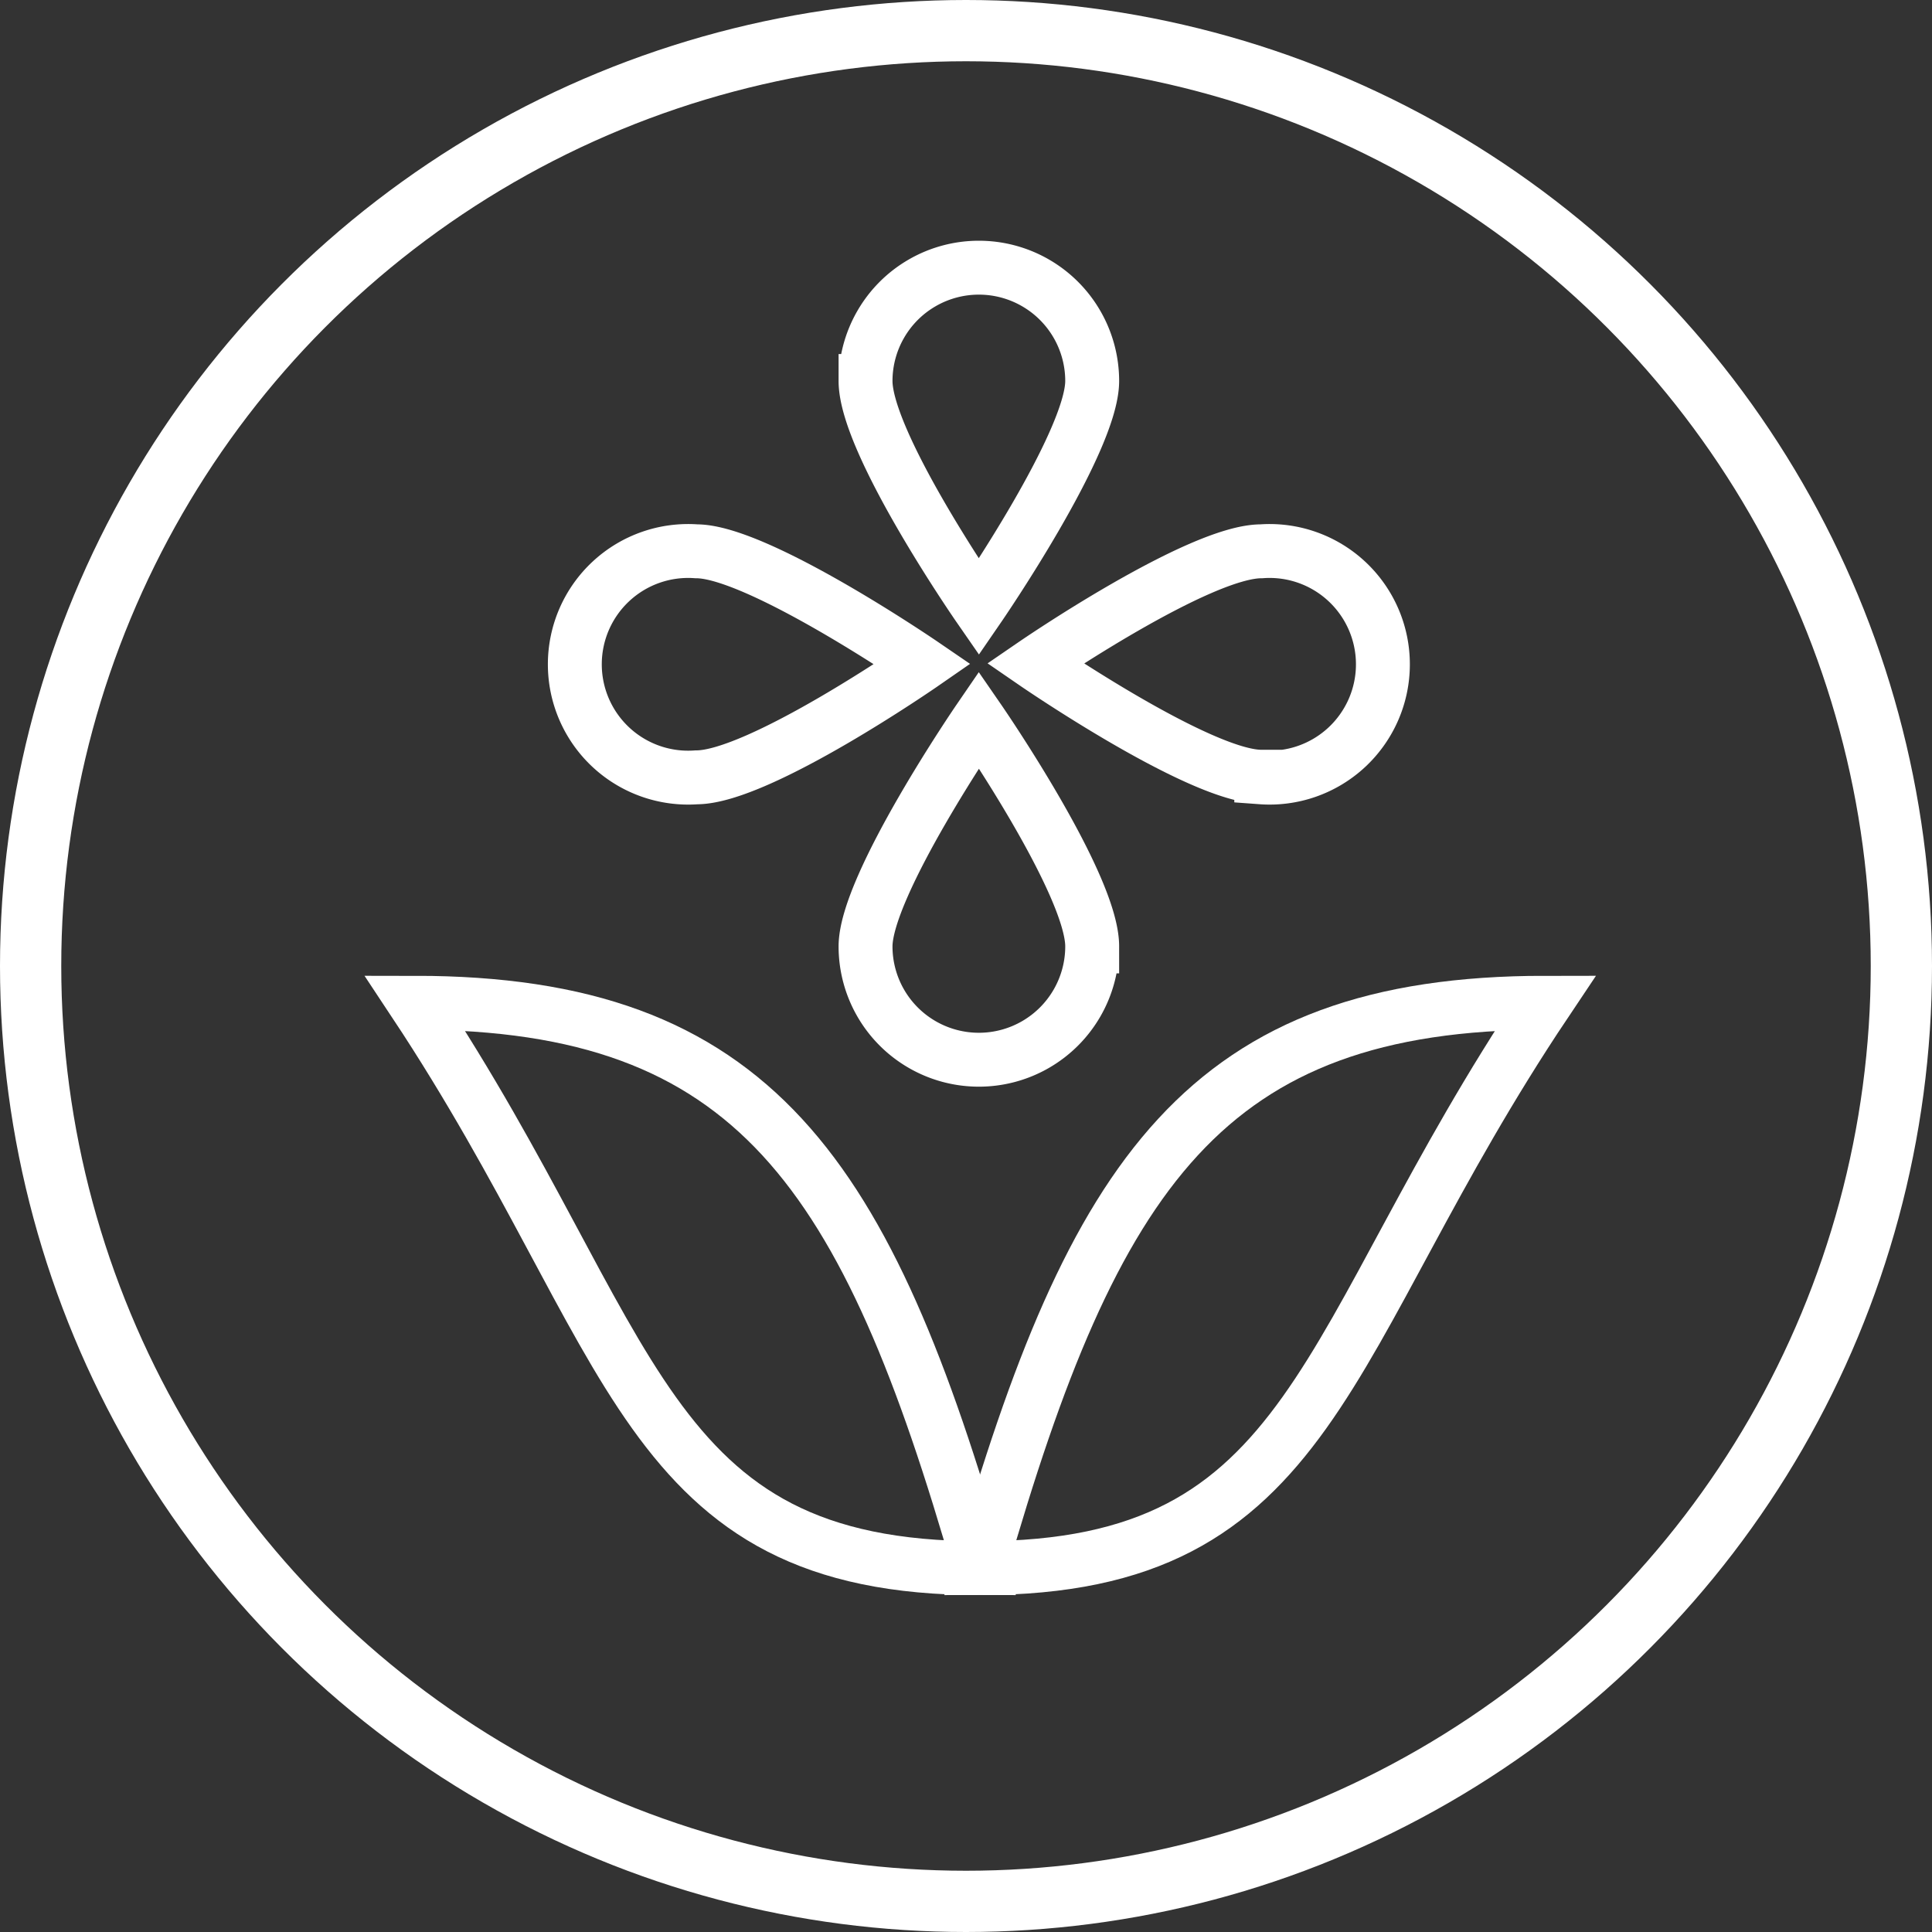 <svg xmlns="http://www.w3.org/2000/svg" viewBox="0 0 31.54 31.54"><rect x="0" y="0" width="31.54" height="31.54" fill="#333333" stroke="none"/><defs><style>.cls-1,.cls-2{fill:none;stroke:#fff;stroke-miterlimit:10;}.cls-2{stroke-width:0.88px;}</style></defs><g id="Capa_2" data-name="Capa 2"><g id="Capa_1-2" data-name="Capa 1"><circle class="cls-1" cx="15.77" cy="15.77" r="15.27"></circle><path class="cls-2" d="M17.83,6.22c0,1-1.85,3.69-1.85,3.69s-1.85-2.67-1.85-3.69a1.85,1.85,0,1,1,3.7,0Z"></path><path class="cls-2" d="M11.37,9c1,0,3.69,1.84,3.69,1.84s-2.67,1.85-3.69,1.85a1.85,1.85,0,1,1,0-3.69Z"></path><path class="cls-2" d="M14.13,15.45c0-1,1.85-3.7,1.85-3.7s1.85,2.68,1.85,3.7a1.85,1.85,0,0,1-3.7,0Z"></path><path class="cls-2" d="M20.59,12.68c-1,0-3.69-1.85-3.69-1.85S19.57,9,20.59,9a1.85,1.85,0,1,1,0,3.69Z"></path><path class="cls-2" d="M16,25.6c1.85-6.46,3.69-9.23,9.23-9.23C21.52,21.91,21.52,25.6,16,25.6Z"></path><path class="cls-2" d="M16,25.6c-1.85-6.46-3.69-9.23-9.23-9.23C10.44,21.91,10.44,25.6,16,25.6Z"></path></g></g></svg>